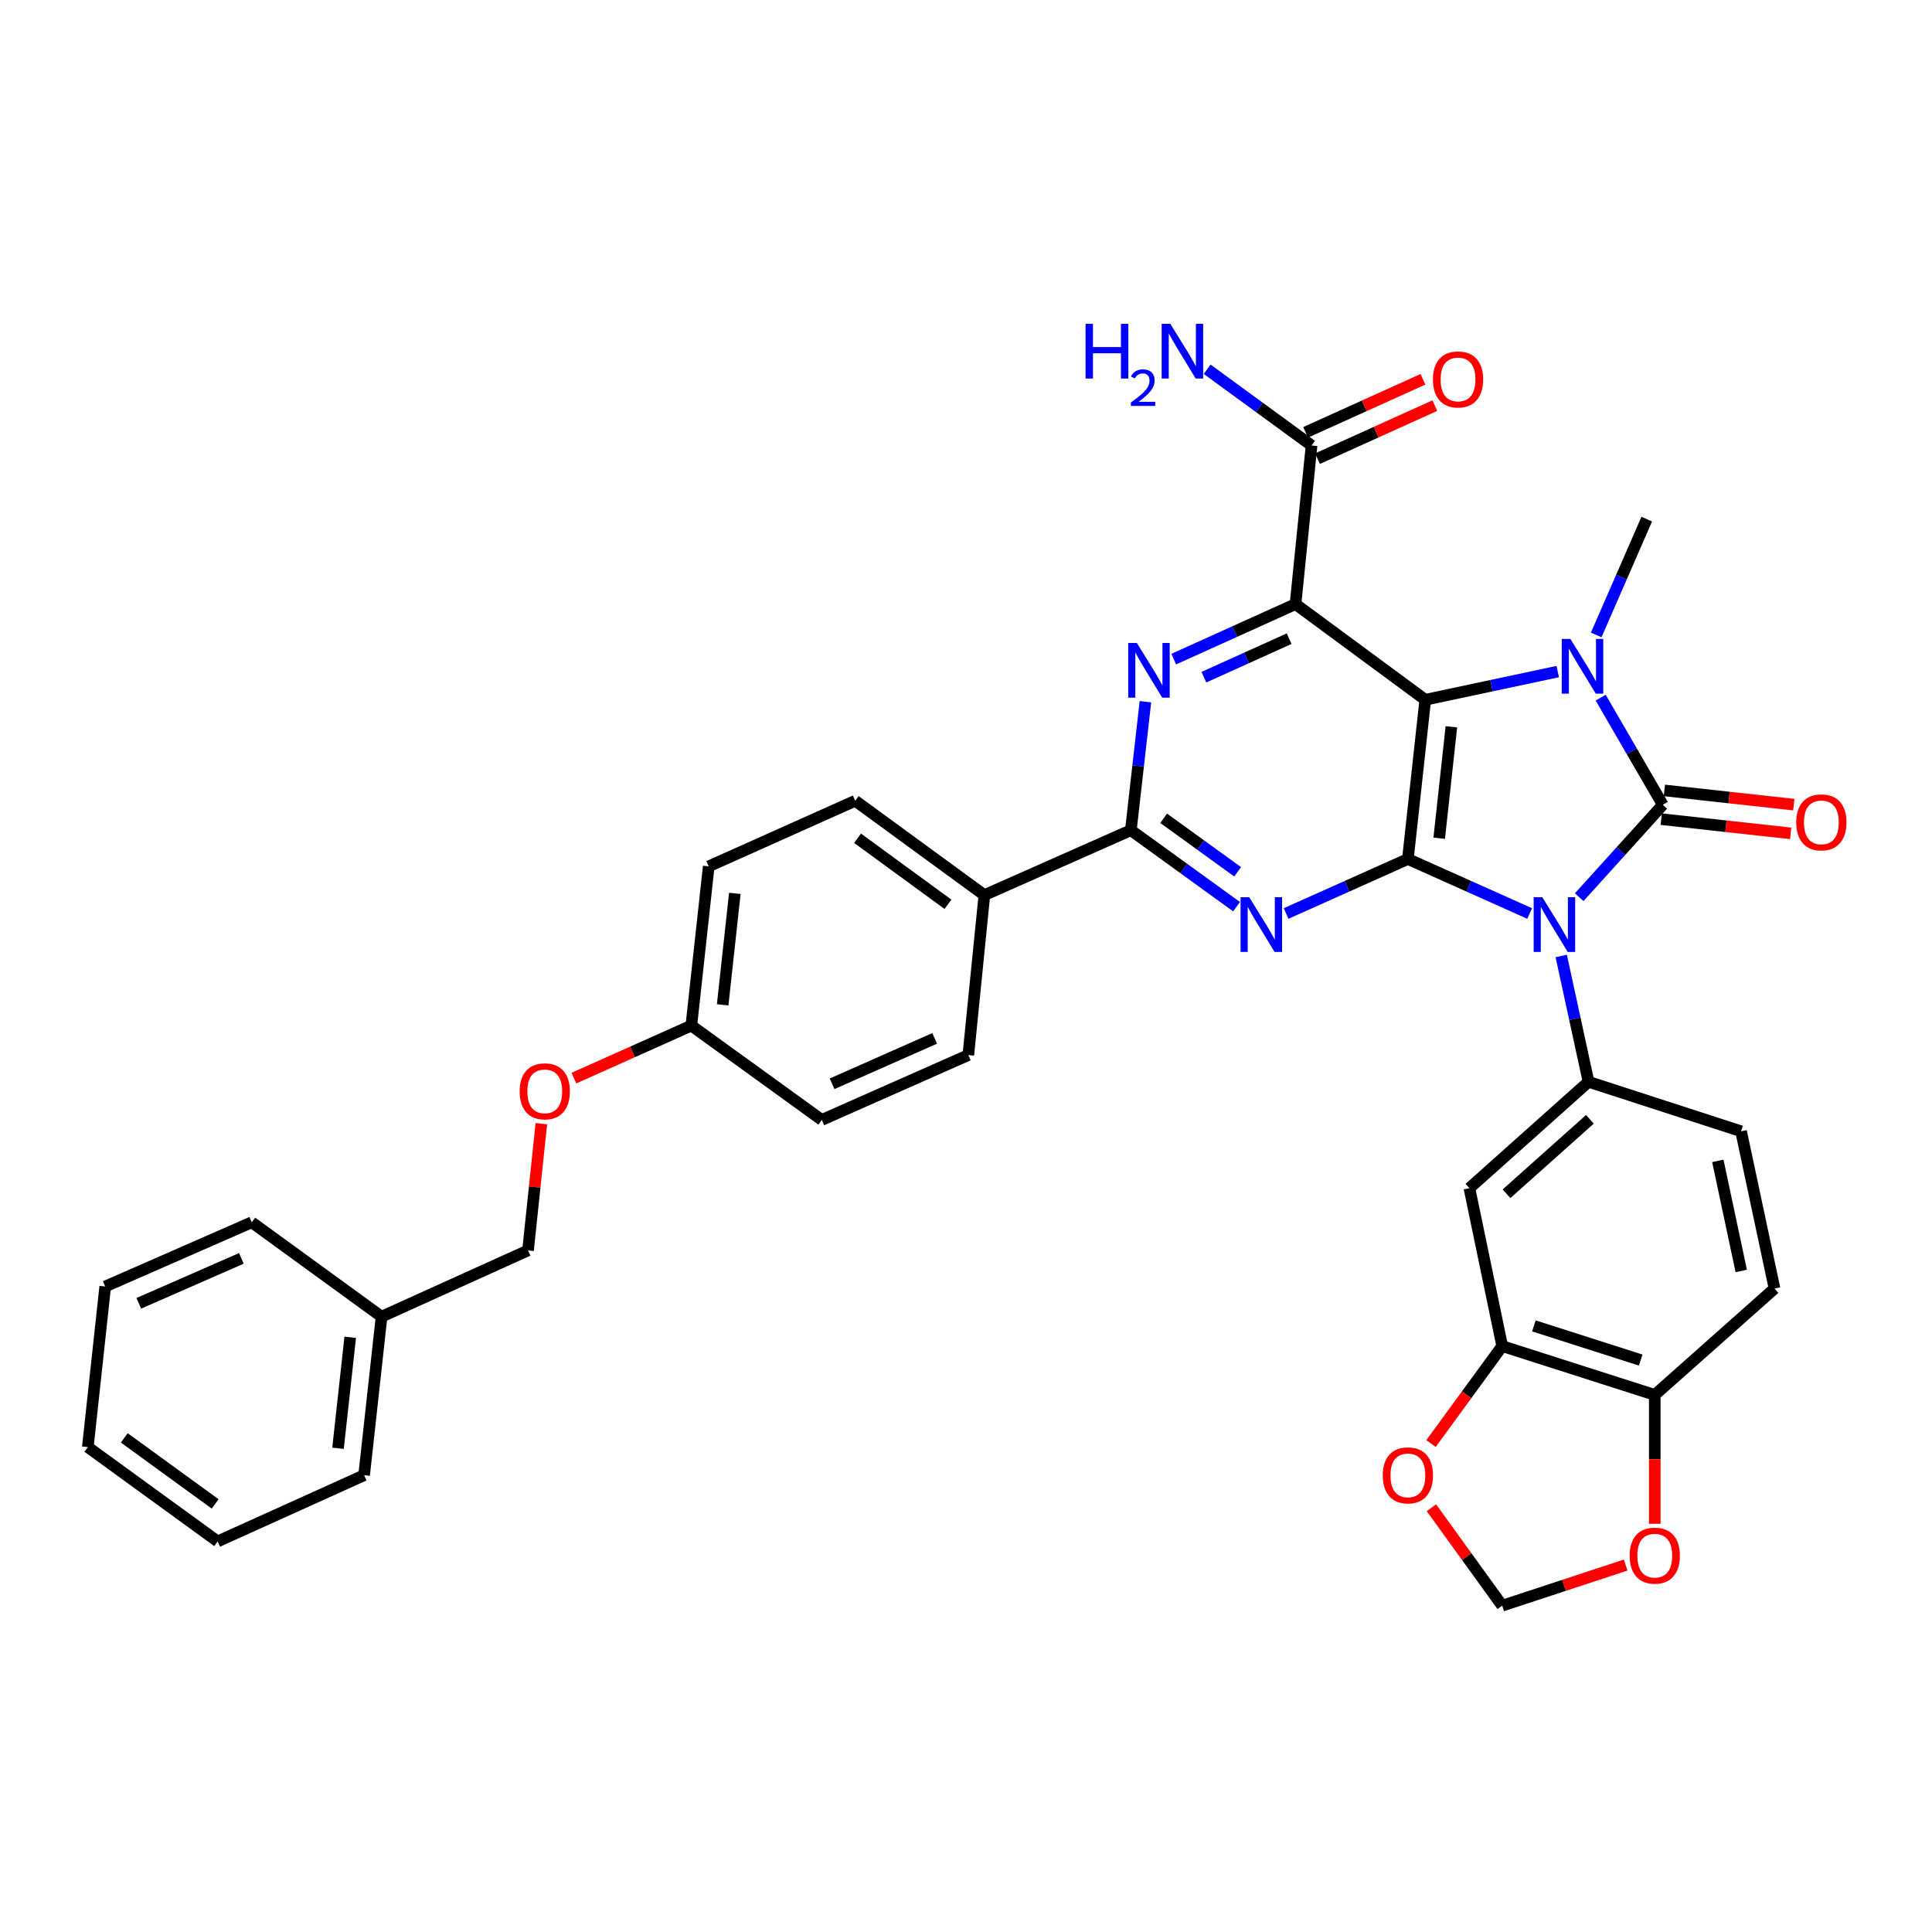 <?xml version='1.0' encoding='iso-8859-1'?>
<svg version='1.1' baseProfile='full'
              xmlns='http://www.w3.org/2000/svg'
                      xmlns:rdkit='http://www.rdkit.org/xml'
                      xmlns:xlink='http://www.w3.org/1999/xlink'
                  xml:space='preserve'
width='1000px' height='1000px' viewBox='0 0 1000 1000'>
<!-- END OF HEADER -->
<rect style='opacity:1.0;fill:#FFFFFF;stroke:none' width='1000' height='1000' x='0' y='0'> </rect>
<path class='bond-0' d='M 817.397,464.382 L 839.029,440.466' style='fill:none;fill-rule:evenodd;stroke:#0000FF;stroke-width:6px;stroke-linecap:butt;stroke-linejoin:miter;stroke-opacity:1' />
<path class='bond-0' d='M 839.029,440.466 L 860.66,416.55' style='fill:none;fill-rule:evenodd;stroke:#000000;stroke-width:6px;stroke-linecap:butt;stroke-linejoin:miter;stroke-opacity:1' />
<path class='bond-2' d='M 791.749,472.83 L 760.234,458.724' style='fill:none;fill-rule:evenodd;stroke:#0000FF;stroke-width:6px;stroke-linecap:butt;stroke-linejoin:miter;stroke-opacity:1' />
<path class='bond-2' d='M 760.234,458.724 L 728.719,444.618' style='fill:none;fill-rule:evenodd;stroke:#000000;stroke-width:6px;stroke-linecap:butt;stroke-linejoin:miter;stroke-opacity:1' />
<path class='bond-8' d='M 808.089,494.808 L 815.154,527.373' style='fill:none;fill-rule:evenodd;stroke:#0000FF;stroke-width:6px;stroke-linecap:butt;stroke-linejoin:miter;stroke-opacity:1' />
<path class='bond-8' d='M 815.154,527.373 L 822.218,559.938' style='fill:none;fill-rule:evenodd;stroke:#000000;stroke-width:6px;stroke-linecap:butt;stroke-linejoin:miter;stroke-opacity:1' />
<path class='bond-3' d='M 860.66,416.55 L 844.587,388.831' style='fill:none;fill-rule:evenodd;stroke:#000000;stroke-width:6px;stroke-linecap:butt;stroke-linejoin:miter;stroke-opacity:1' />
<path class='bond-3' d='M 844.587,388.831 L 828.514,361.112' style='fill:none;fill-rule:evenodd;stroke:#0000FF;stroke-width:6px;stroke-linecap:butt;stroke-linejoin:miter;stroke-opacity:1' />
<path class='bond-12' d='M 859.844,423.981 L 893.346,427.664' style='fill:none;fill-rule:evenodd;stroke:#000000;stroke-width:6px;stroke-linecap:butt;stroke-linejoin:miter;stroke-opacity:1' />
<path class='bond-12' d='M 893.346,427.664 L 926.848,431.346' style='fill:none;fill-rule:evenodd;stroke:#FF0000;stroke-width:6px;stroke-linecap:butt;stroke-linejoin:miter;stroke-opacity:1' />
<path class='bond-12' d='M 861.477,409.119 L 894.98,412.801' style='fill:none;fill-rule:evenodd;stroke:#000000;stroke-width:6px;stroke-linecap:butt;stroke-linejoin:miter;stroke-opacity:1' />
<path class='bond-12' d='M 894.98,412.801 L 928.482,416.484' style='fill:none;fill-rule:evenodd;stroke:#FF0000;stroke-width:6px;stroke-linecap:butt;stroke-linejoin:miter;stroke-opacity:1' />
<path class='bond-1' d='M 737.715,362.2 L 728.719,444.618' style='fill:none;fill-rule:evenodd;stroke:#000000;stroke-width:6px;stroke-linecap:butt;stroke-linejoin:miter;stroke-opacity:1' />
<path class='bond-1' d='M 751.229,376.185 L 744.932,433.878' style='fill:none;fill-rule:evenodd;stroke:#000000;stroke-width:6px;stroke-linecap:butt;stroke-linejoin:miter;stroke-opacity:1' />
<path class='bond-4' d='M 737.715,362.2 L 670.548,312.676' style='fill:none;fill-rule:evenodd;stroke:#000000;stroke-width:6px;stroke-linecap:butt;stroke-linejoin:miter;stroke-opacity:1' />
<path class='bond-36' d='M 737.715,362.2 L 771.999,354.905' style='fill:none;fill-rule:evenodd;stroke:#000000;stroke-width:6px;stroke-linecap:butt;stroke-linejoin:miter;stroke-opacity:1' />
<path class='bond-36' d='M 771.999,354.905 L 806.282,347.609' style='fill:none;fill-rule:evenodd;stroke:#0000FF;stroke-width:6px;stroke-linecap:butt;stroke-linejoin:miter;stroke-opacity:1' />
<path class='bond-5' d='M 728.719,444.618 L 697.2,458.724' style='fill:none;fill-rule:evenodd;stroke:#000000;stroke-width:6px;stroke-linecap:butt;stroke-linejoin:miter;stroke-opacity:1' />
<path class='bond-5' d='M 697.2,458.724 L 665.681,472.83' style='fill:none;fill-rule:evenodd;stroke:#0000FF;stroke-width:6px;stroke-linecap:butt;stroke-linejoin:miter;stroke-opacity:1' />
<path class='bond-21' d='M 826.19,328.643 L 839.272,298.672' style='fill:none;fill-rule:evenodd;stroke:#0000FF;stroke-width:6px;stroke-linecap:butt;stroke-linejoin:miter;stroke-opacity:1' />
<path class='bond-21' d='M 839.272,298.672 L 852.354,268.702' style='fill:none;fill-rule:evenodd;stroke:#000000;stroke-width:6px;stroke-linecap:butt;stroke-linejoin:miter;stroke-opacity:1' />
<path class='bond-9' d='M 670.548,312.676 L 678.863,230.591' style='fill:none;fill-rule:evenodd;stroke:#000000;stroke-width:6px;stroke-linecap:butt;stroke-linejoin:miter;stroke-opacity:1' />
<path class='bond-38' d='M 670.548,312.676 L 639.035,326.92' style='fill:none;fill-rule:evenodd;stroke:#000000;stroke-width:6px;stroke-linecap:butt;stroke-linejoin:miter;stroke-opacity:1' />
<path class='bond-38' d='M 639.035,326.92 L 607.522,341.163' style='fill:none;fill-rule:evenodd;stroke:#0000FF;stroke-width:6px;stroke-linecap:butt;stroke-linejoin:miter;stroke-opacity:1' />
<path class='bond-38' d='M 667.252,330.574 L 645.193,340.544' style='fill:none;fill-rule:evenodd;stroke:#000000;stroke-width:6px;stroke-linecap:butt;stroke-linejoin:miter;stroke-opacity:1' />
<path class='bond-38' d='M 645.193,340.544 L 623.134,350.515' style='fill:none;fill-rule:evenodd;stroke:#0000FF;stroke-width:6px;stroke-linecap:butt;stroke-linejoin:miter;stroke-opacity:1' />
<path class='bond-7' d='M 640.04,469.29 L 612.685,449.503' style='fill:none;fill-rule:evenodd;stroke:#0000FF;stroke-width:6px;stroke-linecap:butt;stroke-linejoin:miter;stroke-opacity:1' />
<path class='bond-7' d='M 612.685,449.503 L 585.331,429.716' style='fill:none;fill-rule:evenodd;stroke:#000000;stroke-width:6px;stroke-linecap:butt;stroke-linejoin:miter;stroke-opacity:1' />
<path class='bond-7' d='M 640.597,451.24 L 621.449,437.389' style='fill:none;fill-rule:evenodd;stroke:#0000FF;stroke-width:6px;stroke-linecap:butt;stroke-linejoin:miter;stroke-opacity:1' />
<path class='bond-7' d='M 621.449,437.389 L 602.301,423.538' style='fill:none;fill-rule:evenodd;stroke:#000000;stroke-width:6px;stroke-linecap:butt;stroke-linejoin:miter;stroke-opacity:1' />
<path class='bond-6' d='M 592.862,363.2 L 589.097,396.458' style='fill:none;fill-rule:evenodd;stroke:#0000FF;stroke-width:6px;stroke-linecap:butt;stroke-linejoin:miter;stroke-opacity:1' />
<path class='bond-6' d='M 589.097,396.458 L 585.331,429.716' style='fill:none;fill-rule:evenodd;stroke:#000000;stroke-width:6px;stroke-linecap:butt;stroke-linejoin:miter;stroke-opacity:1' />
<path class='bond-13' d='M 585.331,429.716 L 509.501,463.308' style='fill:none;fill-rule:evenodd;stroke:#000000;stroke-width:6px;stroke-linecap:butt;stroke-linejoin:miter;stroke-opacity:1' />
<path class='bond-10' d='M 822.218,559.938 L 760.566,615.002' style='fill:none;fill-rule:evenodd;stroke:#000000;stroke-width:6px;stroke-linecap:butt;stroke-linejoin:miter;stroke-opacity:1' />
<path class='bond-10' d='M 822.93,579.349 L 779.774,617.894' style='fill:none;fill-rule:evenodd;stroke:#000000;stroke-width:6px;stroke-linecap:butt;stroke-linejoin:miter;stroke-opacity:1' />
<path class='bond-17' d='M 822.218,559.938 L 901.172,585.547' style='fill:none;fill-rule:evenodd;stroke:#000000;stroke-width:6px;stroke-linecap:butt;stroke-linejoin:miter;stroke-opacity:1' />
<path class='bond-19' d='M 681.943,237.403 L 712.31,223.675' style='fill:none;fill-rule:evenodd;stroke:#000000;stroke-width:6px;stroke-linecap:butt;stroke-linejoin:miter;stroke-opacity:1' />
<path class='bond-19' d='M 712.31,223.675 L 742.677,209.947' style='fill:none;fill-rule:evenodd;stroke:#FF0000;stroke-width:6px;stroke-linecap:butt;stroke-linejoin:miter;stroke-opacity:1' />
<path class='bond-19' d='M 675.783,223.779 L 706.15,210.051' style='fill:none;fill-rule:evenodd;stroke:#000000;stroke-width:6px;stroke-linecap:butt;stroke-linejoin:miter;stroke-opacity:1' />
<path class='bond-19' d='M 706.15,210.051 L 736.517,196.323' style='fill:none;fill-rule:evenodd;stroke:#FF0000;stroke-width:6px;stroke-linecap:butt;stroke-linejoin:miter;stroke-opacity:1' />
<path class='bond-24' d='M 678.863,230.591 L 651.842,210.859' style='fill:none;fill-rule:evenodd;stroke:#000000;stroke-width:6px;stroke-linecap:butt;stroke-linejoin:miter;stroke-opacity:1' />
<path class='bond-24' d='M 651.842,210.859 L 624.821,191.127' style='fill:none;fill-rule:evenodd;stroke:#0000FF;stroke-width:6px;stroke-linecap:butt;stroke-linejoin:miter;stroke-opacity:1' />
<path class='bond-11' d='M 760.566,615.002 L 777.537,696.73' style='fill:none;fill-rule:evenodd;stroke:#000000;stroke-width:6px;stroke-linecap:butt;stroke-linejoin:miter;stroke-opacity:1' />
<path class='bond-15' d='M 777.537,696.73 L 759.113,721.953' style='fill:none;fill-rule:evenodd;stroke:#000000;stroke-width:6px;stroke-linecap:butt;stroke-linejoin:miter;stroke-opacity:1' />
<path class='bond-15' d='M 759.113,721.953 L 740.69,747.176' style='fill:none;fill-rule:evenodd;stroke:#FF0000;stroke-width:6px;stroke-linecap:butt;stroke-linejoin:miter;stroke-opacity:1' />
<path class='bond-37' d='M 777.537,696.73 L 856.507,722.007' style='fill:none;fill-rule:evenodd;stroke:#000000;stroke-width:6px;stroke-linecap:butt;stroke-linejoin:miter;stroke-opacity:1' />
<path class='bond-37' d='M 793.94,686.282 L 849.22,703.975' style='fill:none;fill-rule:evenodd;stroke:#000000;stroke-width:6px;stroke-linecap:butt;stroke-linejoin:miter;stroke-opacity:1' />
<path class='bond-22' d='M 509.501,463.308 L 442.666,414.482' style='fill:none;fill-rule:evenodd;stroke:#000000;stroke-width:6px;stroke-linecap:butt;stroke-linejoin:miter;stroke-opacity:1' />
<path class='bond-22' d='M 490.655,468.057 L 443.871,433.879' style='fill:none;fill-rule:evenodd;stroke:#000000;stroke-width:6px;stroke-linecap:butt;stroke-linejoin:miter;stroke-opacity:1' />
<path class='bond-23' d='M 509.501,463.308 L 501.202,546.099' style='fill:none;fill-rule:evenodd;stroke:#000000;stroke-width:6px;stroke-linecap:butt;stroke-linejoin:miter;stroke-opacity:1' />
<path class='bond-14' d='M 856.507,722.007 L 918.491,666.951' style='fill:none;fill-rule:evenodd;stroke:#000000;stroke-width:6px;stroke-linecap:butt;stroke-linejoin:miter;stroke-opacity:1' />
<path class='bond-16' d='M 856.507,722.007 L 856.507,755.362' style='fill:none;fill-rule:evenodd;stroke:#000000;stroke-width:6px;stroke-linecap:butt;stroke-linejoin:miter;stroke-opacity:1' />
<path class='bond-16' d='M 856.507,755.362 L 856.507,788.717' style='fill:none;fill-rule:evenodd;stroke:#FF0000;stroke-width:6px;stroke-linecap:butt;stroke-linejoin:miter;stroke-opacity:1' />
<path class='bond-18' d='M 740.895,780.408 L 759.216,805.753' style='fill:none;fill-rule:evenodd;stroke:#FF0000;stroke-width:6px;stroke-linecap:butt;stroke-linejoin:miter;stroke-opacity:1' />
<path class='bond-18' d='M 759.216,805.753 L 777.537,831.097' style='fill:none;fill-rule:evenodd;stroke:#000000;stroke-width:6px;stroke-linecap:butt;stroke-linejoin:miter;stroke-opacity:1' />
<path class='bond-39' d='M 841.429,810.075 L 809.483,820.586' style='fill:none;fill-rule:evenodd;stroke:#FF0000;stroke-width:6px;stroke-linecap:butt;stroke-linejoin:miter;stroke-opacity:1' />
<path class='bond-39' d='M 809.483,820.586 L 777.537,831.097' style='fill:none;fill-rule:evenodd;stroke:#000000;stroke-width:6px;stroke-linecap:butt;stroke-linejoin:miter;stroke-opacity:1' />
<path class='bond-20' d='M 901.172,585.547 L 918.491,666.951' style='fill:none;fill-rule:evenodd;stroke:#000000;stroke-width:6px;stroke-linecap:butt;stroke-linejoin:miter;stroke-opacity:1' />
<path class='bond-20' d='M 889.145,600.869 L 901.268,657.852' style='fill:none;fill-rule:evenodd;stroke:#000000;stroke-width:6px;stroke-linecap:butt;stroke-linejoin:miter;stroke-opacity:1' />
<path class='bond-29' d='M 442.666,414.482 L 366.835,448.422' style='fill:none;fill-rule:evenodd;stroke:#000000;stroke-width:6px;stroke-linecap:butt;stroke-linejoin:miter;stroke-opacity:1' />
<path class='bond-28' d='M 501.202,546.099 L 425.355,579.674' style='fill:none;fill-rule:evenodd;stroke:#000000;stroke-width:6px;stroke-linecap:butt;stroke-linejoin:miter;stroke-opacity:1' />
<path class='bond-28' d='M 483.773,537.463 L 430.68,560.966' style='fill:none;fill-rule:evenodd;stroke:#000000;stroke-width:6px;stroke-linecap:butt;stroke-linejoin:miter;stroke-opacity:1' />
<path class='bond-25' d='M 297.045,558.042 L 327.438,544.441' style='fill:none;fill-rule:evenodd;stroke:#FF0000;stroke-width:6px;stroke-linecap:butt;stroke-linejoin:miter;stroke-opacity:1' />
<path class='bond-25' d='M 327.438,544.441 L 357.831,530.84' style='fill:none;fill-rule:evenodd;stroke:#000000;stroke-width:6px;stroke-linecap:butt;stroke-linejoin:miter;stroke-opacity:1' />
<path class='bond-27' d='M 280.198,581.621 L 276.751,614.414' style='fill:none;fill-rule:evenodd;stroke:#FF0000;stroke-width:6px;stroke-linecap:butt;stroke-linejoin:miter;stroke-opacity:1' />
<path class='bond-27' d='M 276.751,614.414 L 273.304,647.207' style='fill:none;fill-rule:evenodd;stroke:#000000;stroke-width:6px;stroke-linecap:butt;stroke-linejoin:miter;stroke-opacity:1' />
<path class='bond-26' d='M 357.831,530.84 L 425.355,579.674' style='fill:none;fill-rule:evenodd;stroke:#000000;stroke-width:6px;stroke-linecap:butt;stroke-linejoin:miter;stroke-opacity:1' />
<path class='bond-40' d='M 357.831,530.84 L 366.835,448.422' style='fill:none;fill-rule:evenodd;stroke:#000000;stroke-width:6px;stroke-linecap:butt;stroke-linejoin:miter;stroke-opacity:1' />
<path class='bond-40' d='M 374.045,520.101 L 380.348,462.409' style='fill:none;fill-rule:evenodd;stroke:#000000;stroke-width:6px;stroke-linecap:butt;stroke-linejoin:miter;stroke-opacity:1' />
<path class='bond-30' d='M 273.304,647.207 L 197.49,681.504' style='fill:none;fill-rule:evenodd;stroke:#000000;stroke-width:6px;stroke-linecap:butt;stroke-linejoin:miter;stroke-opacity:1' />
<path class='bond-31' d='M 197.49,681.504 L 188.469,763.565' style='fill:none;fill-rule:evenodd;stroke:#000000;stroke-width:6px;stroke-linecap:butt;stroke-linejoin:miter;stroke-opacity:1' />
<path class='bond-31' d='M 181.274,692.18 L 174.959,749.622' style='fill:none;fill-rule:evenodd;stroke:#000000;stroke-width:6px;stroke-linecap:butt;stroke-linejoin:miter;stroke-opacity:1' />
<path class='bond-32' d='M 197.49,681.504 L 130.306,632.653' style='fill:none;fill-rule:evenodd;stroke:#000000;stroke-width:6px;stroke-linecap:butt;stroke-linejoin:miter;stroke-opacity:1' />
<path class='bond-33' d='M 188.469,763.565 L 112.655,797.838' style='fill:none;fill-rule:evenodd;stroke:#000000;stroke-width:6px;stroke-linecap:butt;stroke-linejoin:miter;stroke-opacity:1' />
<path class='bond-34' d='M 130.306,632.653 L 54.459,665.896' style='fill:none;fill-rule:evenodd;stroke:#000000;stroke-width:6px;stroke-linecap:butt;stroke-linejoin:miter;stroke-opacity:1' />
<path class='bond-34' d='M 124.931,651.334 L 71.838,674.604' style='fill:none;fill-rule:evenodd;stroke:#000000;stroke-width:6px;stroke-linecap:butt;stroke-linejoin:miter;stroke-opacity:1' />
<path class='bond-41' d='M 112.655,797.838 L 45.455,749.02' style='fill:none;fill-rule:evenodd;stroke:#000000;stroke-width:6px;stroke-linecap:butt;stroke-linejoin:miter;stroke-opacity:1' />
<path class='bond-41' d='M 111.362,778.418 L 64.322,744.246' style='fill:none;fill-rule:evenodd;stroke:#000000;stroke-width:6px;stroke-linecap:butt;stroke-linejoin:miter;stroke-opacity:1' />
<path class='bond-35' d='M 54.459,665.896 L 45.455,749.02' style='fill:none;fill-rule:evenodd;stroke:#000000;stroke-width:6px;stroke-linecap:butt;stroke-linejoin:miter;stroke-opacity:1' />
<path  class='atom-0' d='M 798.306 464.407
L 807.586 479.407
Q 808.506 480.887, 809.986 483.567
Q 811.466 486.247, 811.546 486.407
L 811.546 464.407
L 815.306 464.407
L 815.306 492.727
L 811.426 492.727
L 801.466 476.327
Q 800.306 474.407, 799.066 472.207
Q 797.866 470.007, 797.506 469.327
L 797.506 492.727
L 793.826 492.727
L 793.826 464.407
L 798.306 464.407
' fill='#0000FF'/>
<path  class='atom-4' d='M 812.843 330.721
L 822.123 345.721
Q 823.043 347.201, 824.523 349.881
Q 826.003 352.561, 826.083 352.721
L 826.083 330.721
L 829.843 330.721
L 829.843 359.041
L 825.963 359.041
L 816.003 342.641
Q 814.843 340.721, 813.603 338.521
Q 812.403 336.321, 812.043 335.641
L 812.043 359.041
L 808.363 359.041
L 808.363 330.721
L 812.843 330.721
' fill='#0000FF'/>
<path  class='atom-6' d='M 646.603 464.407
L 655.883 479.407
Q 656.803 480.887, 658.283 483.567
Q 659.763 486.247, 659.843 486.407
L 659.843 464.407
L 663.603 464.407
L 663.603 492.727
L 659.723 492.727
L 649.763 476.327
Q 648.603 474.407, 647.363 472.207
Q 646.163 470.007, 645.803 469.327
L 645.803 492.727
L 642.123 492.727
L 642.123 464.407
L 646.603 464.407
' fill='#0000FF'/>
<path  class='atom-7' d='M 588.441 332.798
L 597.721 347.798
Q 598.641 349.278, 600.121 351.958
Q 601.601 354.638, 601.681 354.798
L 601.681 332.798
L 605.441 332.798
L 605.441 361.118
L 601.561 361.118
L 591.601 344.718
Q 590.441 342.798, 589.201 340.598
Q 588.001 338.398, 587.641 337.718
L 587.641 361.118
L 583.961 361.118
L 583.961 332.798
L 588.441 332.798
' fill='#0000FF'/>
<path  class='atom-13' d='M 929.729 425.651
Q 929.729 418.851, 933.089 415.051
Q 936.449 411.251, 942.729 411.251
Q 949.009 411.251, 952.369 415.051
Q 955.729 418.851, 955.729 425.651
Q 955.729 432.531, 952.329 436.451
Q 948.929 440.331, 942.729 440.331
Q 936.489 440.331, 933.089 436.451
Q 929.729 432.571, 929.729 425.651
M 942.729 437.131
Q 947.049 437.131, 949.369 434.251
Q 951.729 431.331, 951.729 425.651
Q 951.729 420.091, 949.369 417.291
Q 947.049 414.451, 942.729 414.451
Q 938.409 414.451, 936.049 417.251
Q 933.729 420.051, 933.729 425.651
Q 933.729 431.371, 936.049 434.251
Q 938.409 437.131, 942.729 437.131
' fill='#FF0000'/>
<path  class='atom-16' d='M 715.719 763.645
Q 715.719 756.845, 719.079 753.045
Q 722.439 749.245, 728.719 749.245
Q 734.999 749.245, 738.359 753.045
Q 741.719 756.845, 741.719 763.645
Q 741.719 770.525, 738.319 774.445
Q 734.919 778.325, 728.719 778.325
Q 722.479 778.325, 719.079 774.445
Q 715.719 770.565, 715.719 763.645
M 728.719 775.125
Q 733.039 775.125, 735.359 772.245
Q 737.719 769.325, 737.719 763.645
Q 737.719 758.085, 735.359 755.285
Q 733.039 752.445, 728.719 752.445
Q 724.399 752.445, 722.039 755.245
Q 719.719 758.045, 719.719 763.645
Q 719.719 769.365, 722.039 772.245
Q 724.399 775.125, 728.719 775.125
' fill='#FF0000'/>
<path  class='atom-17' d='M 843.507 805.194
Q 843.507 798.394, 846.867 794.594
Q 850.227 790.794, 856.507 790.794
Q 862.787 790.794, 866.147 794.594
Q 869.507 798.394, 869.507 805.194
Q 869.507 812.074, 866.107 815.994
Q 862.707 819.874, 856.507 819.874
Q 850.267 819.874, 846.867 815.994
Q 843.507 812.114, 843.507 805.194
M 856.507 816.674
Q 860.827 816.674, 863.147 813.794
Q 865.507 810.874, 865.507 805.194
Q 865.507 799.634, 863.147 796.834
Q 860.827 793.994, 856.507 793.994
Q 852.187 793.994, 849.827 796.794
Q 847.507 799.594, 847.507 805.194
Q 847.507 810.914, 849.827 813.794
Q 852.187 816.674, 856.507 816.674
' fill='#FF0000'/>
<path  class='atom-20' d='M 741.677 196.398
Q 741.677 189.598, 745.037 185.798
Q 748.397 181.998, 754.677 181.998
Q 760.957 181.998, 764.317 185.798
Q 767.677 189.598, 767.677 196.398
Q 767.677 203.278, 764.277 207.198
Q 760.877 211.078, 754.677 211.078
Q 748.437 211.078, 745.037 207.198
Q 741.677 203.318, 741.677 196.398
M 754.677 207.878
Q 758.997 207.878, 761.317 204.998
Q 763.677 202.078, 763.677 196.398
Q 763.677 190.838, 761.317 188.038
Q 758.997 185.198, 754.677 185.198
Q 750.357 185.198, 747.997 187.998
Q 745.677 190.798, 745.677 196.398
Q 745.677 202.118, 747.997 204.998
Q 750.357 207.878, 754.677 207.878
' fill='#FF0000'/>
<path  class='atom-25' d='M 561.879 167.613
L 565.719 167.613
L 565.719 179.653
L 580.199 179.653
L 580.199 167.613
L 584.039 167.613
L 584.039 195.933
L 580.199 195.933
L 580.199 182.853
L 565.719 182.853
L 565.719 195.933
L 561.879 195.933
L 561.879 167.613
' fill='#0000FF'/>
<path  class='atom-25' d='M 585.412 194.94
Q 586.098 193.171, 587.735 192.194
Q 589.372 191.191, 591.642 191.191
Q 594.467 191.191, 596.051 192.722
Q 597.635 194.253, 597.635 196.973
Q 597.635 199.745, 595.576 202.332
Q 593.543 204.919, 589.319 207.981
L 597.952 207.981
L 597.952 210.093
L 585.359 210.093
L 585.359 208.325
Q 588.844 205.843, 590.903 203.995
Q 592.989 202.147, 593.992 200.484
Q 594.995 198.821, 594.995 197.105
Q 594.995 195.309, 594.097 194.306
Q 593.2 193.303, 591.642 193.303
Q 590.137 193.303, 589.134 193.91
Q 588.131 194.517, 587.418 195.864
L 585.412 194.94
' fill='#0000FF'/>
<path  class='atom-25' d='M 605.752 167.613
L 615.032 182.613
Q 615.952 184.093, 617.432 186.773
Q 618.912 189.453, 618.992 189.613
L 618.992 167.613
L 622.752 167.613
L 622.752 195.933
L 618.872 195.933
L 608.912 179.533
Q 607.752 177.613, 606.512 175.413
Q 605.312 173.213, 604.952 172.533
L 604.952 195.933
L 601.272 195.933
L 601.272 167.613
L 605.752 167.613
' fill='#0000FF'/>
<path  class='atom-26' d='M 268.967 564.869
Q 268.967 558.069, 272.327 554.269
Q 275.687 550.469, 281.967 550.469
Q 288.247 550.469, 291.607 554.269
Q 294.967 558.069, 294.967 564.869
Q 294.967 571.749, 291.567 575.669
Q 288.167 579.549, 281.967 579.549
Q 275.727 579.549, 272.327 575.669
Q 268.967 571.789, 268.967 564.869
M 281.967 576.349
Q 286.287 576.349, 288.607 573.469
Q 290.967 570.549, 290.967 564.869
Q 290.967 559.309, 288.607 556.509
Q 286.287 553.669, 281.967 553.669
Q 277.647 553.669, 275.287 556.469
Q 272.967 559.269, 272.967 564.869
Q 272.967 570.589, 275.287 573.469
Q 277.647 576.349, 281.967 576.349
' fill='#FF0000'/>
</svg>
